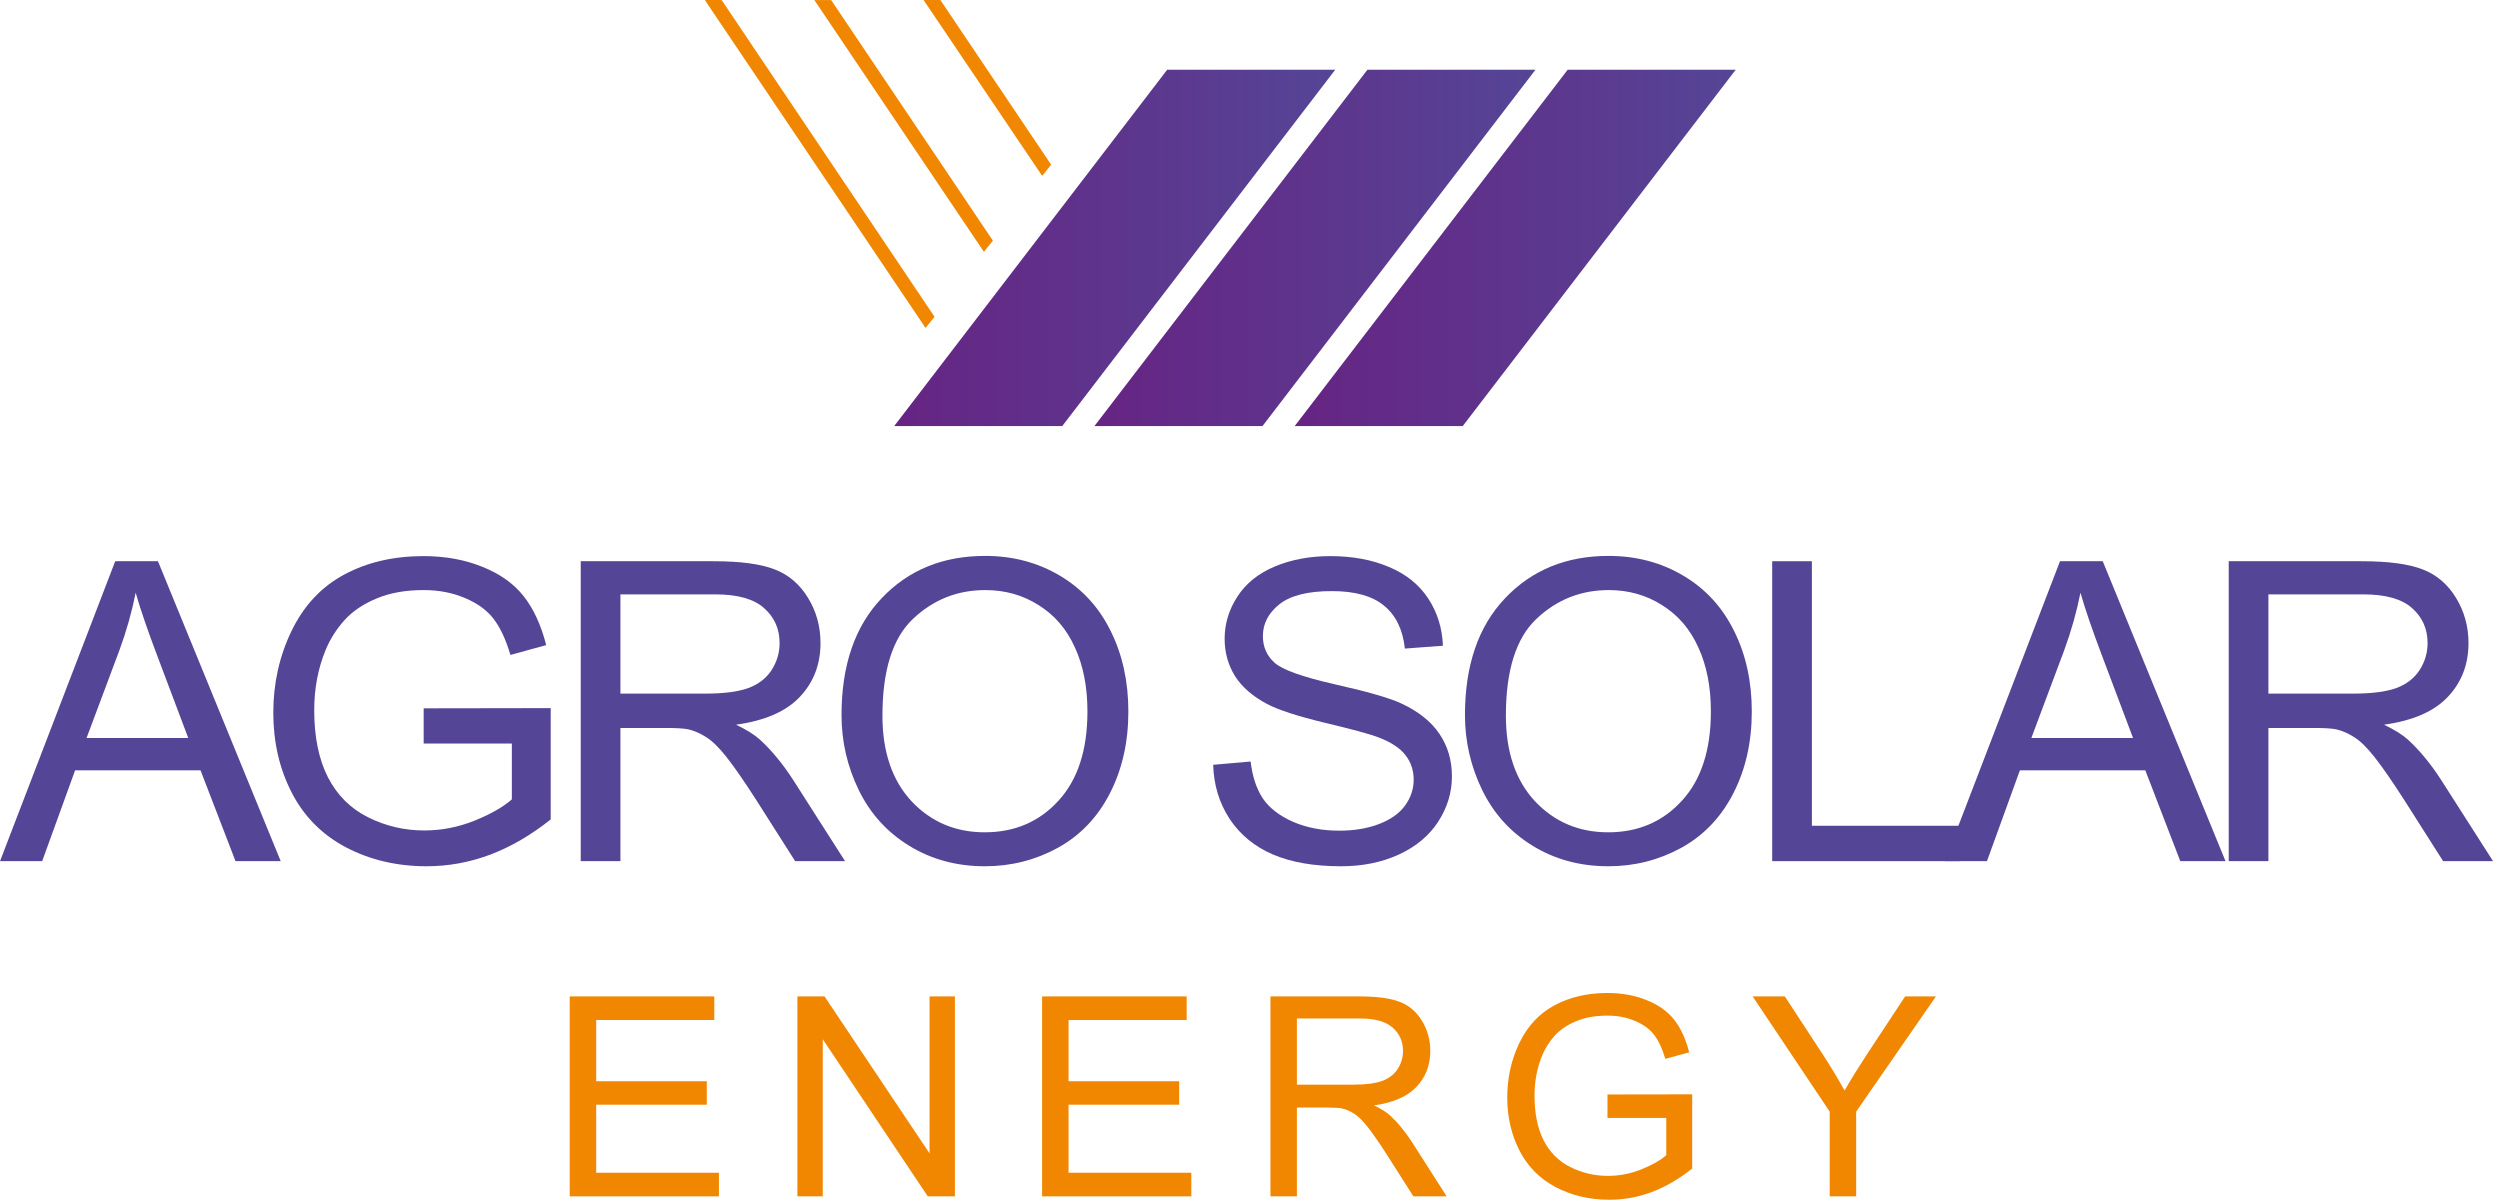 <?xml version="1.0" encoding="UTF-8" standalone="no"?>
<!DOCTYPE svg PUBLIC "-//W3C//DTD SVG 1.1//EN" "http://www.w3.org/Graphics/SVG/1.1/DTD/svg11.dtd">
<svg width="100%" height="100%" viewBox="0 0 358 172" version="1.1" xmlns="http://www.w3.org/2000/svg" xmlns:xlink="http://www.w3.org/1999/xlink" xml:space="preserve" xmlns:serif="http://www.serif.com/" style="fill-rule:evenodd;clip-rule:evenodd;stroke-linejoin:round;stroke-miterlimit:2;">
    <g transform="matrix(1,0,0,1,-2041.25,-267)">
        <g transform="matrix(1,0,0,1,1800,0)">
            <path d="M241.254,390.317L257.748,347.368L263.871,347.368L281.449,390.317L274.975,390.317L269.965,377.309L252.006,377.309L247.289,390.317L241.254,390.317ZM253.646,372.68L268.207,372.68L263.725,360.786C262.357,357.172 261.342,354.204 260.678,351.879C260.131,354.633 259.359,357.368 258.363,360.083L253.646,372.68Z" style="fill:rgb(85,69,150);fill-rule:nonzero;"/>
        </g>
        <g transform="matrix(1,0,0,1,1800,0)">
            <path d="M301.919,373.471L301.919,368.432L320.113,368.403L320.113,384.34C317.32,386.567 314.439,388.247 311.47,389.379C308.501,390.493 305.455,391.049 302.33,391.049C298.111,391.049 294.273,390.151 290.816,388.354C287.378,386.538 284.781,383.92 283.023,380.502C281.265,377.084 280.386,373.266 280.386,369.047C280.386,364.868 281.255,360.971 282.994,357.358C284.751,353.725 287.271,351.03 290.552,349.272C293.834,347.514 297.613,346.635 301.89,346.635C304.996,346.635 307.798,347.143 310.298,348.159C312.818,349.155 314.791,350.551 316.216,352.348C317.642,354.145 318.726,356.489 319.468,359.379L314.341,360.786C313.697,358.598 312.896,356.879 311.939,355.629C310.982,354.379 309.615,353.383 307.837,352.641C306.06,351.879 304.087,351.499 301.919,351.499C299.322,351.499 297.076,351.899 295.181,352.7C293.287,353.481 291.753,354.516 290.582,355.805C289.429,357.094 288.531,358.51 287.886,360.053C286.792,362.709 286.246,365.59 286.246,368.696C286.246,372.524 286.9,375.727 288.209,378.305C289.537,380.883 291.46,382.797 293.98,384.047C296.5,385.297 299.175,385.922 302.007,385.922C304.468,385.922 306.871,385.454 309.214,384.516C311.558,383.559 313.335,382.543 314.546,381.469L314.546,373.471L301.919,373.471Z" style="fill:rgb(85,69,150);fill-rule:nonzero;"/>
        </g>
        <g transform="matrix(1,0,0,1,1800,0)">
            <path d="M324.411,390.317L324.411,347.368L343.454,347.368C347.282,347.368 350.192,347.758 352.185,348.54C354.177,349.301 355.769,350.659 356.96,352.612C358.151,354.565 358.747,356.723 358.747,359.086C358.747,362.133 357.761,364.702 355.788,366.792C353.815,368.881 350.769,370.209 346.647,370.776C348.151,371.499 349.294,372.211 350.075,372.915C351.735,374.438 353.308,376.342 354.792,378.627L362.263,390.317L355.114,390.317L349.431,381.381C347.771,378.803 346.403,376.831 345.329,375.463C344.255,374.096 343.288,373.139 342.429,372.592C341.589,372.045 340.73,371.665 339.851,371.45C339.206,371.313 338.151,371.245 336.687,371.245L330.095,371.245L330.095,390.317L324.411,390.317ZM330.095,366.323L342.312,366.323C344.909,366.323 346.94,366.059 348.405,365.532C349.87,364.985 350.983,364.125 351.745,362.954C352.507,361.762 352.888,360.473 352.888,359.086C352.888,357.055 352.146,355.385 350.661,354.077C349.196,352.768 346.872,352.114 343.688,352.114L330.095,352.114L330.095,366.323Z" style="fill:rgb(85,69,150);fill-rule:nonzero;"/>
        </g>
        <g transform="matrix(1,0,0,1,1800,0)">
            <path d="M361.756,369.399C361.756,362.27 363.67,356.694 367.499,352.67C371.327,348.627 376.268,346.606 382.323,346.606C386.288,346.606 389.862,347.553 393.045,349.448C396.229,351.342 398.651,353.989 400.311,357.387C401.991,360.766 402.831,364.604 402.831,368.901C402.831,373.256 401.952,377.153 400.194,380.59C398.436,384.028 395.946,386.635 392.723,388.413C389.501,390.17 386.024,391.049 382.293,391.049C378.251,391.049 374.637,390.073 371.454,388.12C368.27,386.167 365.858,383.5 364.217,380.122C362.577,376.743 361.756,373.168 361.756,369.399ZM367.616,369.487C367.616,374.663 369.002,378.745 371.776,381.733C374.569,384.702 378.065,386.186 382.264,386.186C386.542,386.186 390.057,384.682 392.811,381.674C395.585,378.667 396.971,374.399 396.971,368.872C396.971,365.375 396.376,362.329 395.184,359.731C394.012,357.114 392.284,355.092 389.999,353.667C387.733,352.221 385.184,351.499 382.352,351.499C378.329,351.499 374.862,352.885 371.952,355.659C369.061,358.413 367.616,363.022 367.616,369.487Z" style="fill:rgb(85,69,150);fill-rule:nonzero;"/>
        </g>
        <g transform="matrix(1,0,0,1,1800,0)">
            <path d="M414.977,376.518L420.338,376.049C420.592,378.198 421.178,379.965 422.096,381.352C423.034,382.719 424.479,383.833 426.432,384.692C428.385,385.532 430.583,385.952 433.024,385.952C435.192,385.952 437.106,385.629 438.766,384.985C440.426,384.34 441.657,383.461 442.458,382.348C443.278,381.215 443.688,379.985 443.688,378.657C443.688,377.309 443.297,376.137 442.516,375.141C441.735,374.125 440.446,373.276 438.649,372.592C437.497,372.143 434.948,371.45 431.003,370.512C427.057,369.555 424.294,368.657 422.711,367.817C420.661,366.743 419.128,365.415 418.112,363.833C417.116,362.231 416.618,360.444 416.618,358.471C416.618,356.303 417.233,354.282 418.463,352.407C419.694,350.512 421.491,349.077 423.854,348.1C426.217,347.124 428.844,346.635 431.735,346.635C434.919,346.635 437.721,347.153 440.143,348.188C442.585,349.204 444.46,350.708 445.768,352.7C447.077,354.692 447.78,356.948 447.878,359.467L442.428,359.877C442.135,357.163 441.139,355.112 439.44,353.725C437.76,352.338 435.27,351.645 431.969,351.645C428.532,351.645 426.022,352.28 424.44,353.549C422.878,354.799 422.096,356.313 422.096,358.09C422.096,359.633 422.653,360.903 423.766,361.899C424.86,362.895 427.711,363.92 432.321,364.975C436.95,366.01 440.124,366.918 441.842,367.7C444.342,368.852 446.188,370.317 447.379,372.094C448.571,373.852 449.167,375.883 449.167,378.188C449.167,380.473 448.512,382.631 447.204,384.663C445.895,386.674 444.01,388.247 441.549,389.379C439.108,390.493 436.354,391.049 433.288,391.049C429.401,391.049 426.139,390.483 423.503,389.35C420.885,388.217 418.825,386.518 417.321,384.252C415.836,381.967 415.055,379.389 414.977,376.518Z" style="fill:rgb(85,69,150);fill-rule:nonzero;"/>
        </g>
        <g transform="matrix(1,0,0,1,1800,0)">
            <path d="M451.033,369.399C451.033,362.27 452.947,356.694 456.775,352.67C460.604,348.627 465.545,346.606 471.6,346.606C475.565,346.606 479.139,347.553 482.322,349.448C485.506,351.342 487.928,353.989 489.588,357.387C491.268,360.766 492.107,364.604 492.107,368.901C492.107,373.256 491.229,377.153 489.471,380.59C487.713,384.028 485.223,386.635 482,388.413C478.777,390.17 475.301,391.049 471.57,391.049C467.527,391.049 463.914,390.073 460.731,388.12C457.547,386.167 455.135,383.5 453.494,380.122C451.854,376.743 451.033,373.168 451.033,369.399ZM456.893,369.487C456.893,374.663 458.279,378.745 461.053,381.733C463.846,384.702 467.342,386.186 471.541,386.186C475.818,386.186 479.334,384.682 482.088,381.674C484.861,378.667 486.248,374.399 486.248,368.872C486.248,365.375 485.652,362.329 484.461,359.731C483.289,357.114 481.561,355.092 479.275,353.667C477.01,352.221 474.461,351.499 471.629,351.499C467.606,351.499 464.139,352.885 461.229,355.659C458.338,358.413 456.893,363.022 456.893,369.487Z" style="fill:rgb(85,69,150);fill-rule:nonzero;"/>
        </g>
        <g transform="matrix(1,0,0,1,1800,0)">
            <path d="M495.029,390.317L495.029,347.368L500.712,347.368L500.712,385.249L521.865,385.249L521.865,390.317L495.029,390.317Z" style="fill:rgb(85,69,150);fill-rule:nonzero;"/>
        </g>
        <g transform="matrix(1,0,0,1,1800,0)">
            <path d="M519.747,390.317L536.241,347.368L542.364,347.368L559.942,390.317L553.468,390.317L548.458,377.309L530.499,377.309L525.782,390.317L519.747,390.317ZM532.14,372.68L546.7,372.68L542.218,360.786C540.851,357.172 539.835,354.204 539.171,351.879C538.624,354.633 537.853,357.368 536.857,360.083L532.14,372.68Z" style="fill:rgb(85,69,150);fill-rule:nonzero;"/>
        </g>
        <g transform="matrix(1,0,0,1,1800,0)">
            <path d="M560.403,390.317L560.403,347.368L579.446,347.368C583.274,347.368 586.184,347.758 588.176,348.54C590.169,349.301 591.76,350.659 592.952,352.612C594.143,354.565 594.739,356.723 594.739,359.086C594.739,362.133 593.753,364.702 591.78,366.792C589.807,368.881 586.76,370.209 582.639,370.776C584.143,371.499 585.286,372.211 586.067,372.915C587.727,374.438 589.299,376.342 590.784,378.627L598.254,390.317L591.106,390.317L585.422,381.381C583.762,378.803 582.395,376.831 581.321,375.463C580.247,374.096 579.28,373.139 578.421,372.592C577.581,372.045 576.721,371.665 575.842,371.45C575.198,371.313 574.143,371.245 572.678,371.245L566.087,371.245L566.087,390.317L560.403,390.317ZM566.087,366.323L578.303,366.323C580.901,366.323 582.932,366.059 584.397,365.532C585.862,364.985 586.975,364.125 587.737,362.954C588.499,361.762 588.879,360.473 588.879,359.086C588.879,357.055 588.137,355.385 586.653,354.077C585.188,352.768 582.864,352.114 579.68,352.114L566.087,352.114L566.087,366.323Z" style="fill:rgb(85,69,150);fill-rule:nonzero;"/>
        </g>
        <g transform="matrix(1,0,0,1,1800,0)">
            <path d="M322.835,438.317L322.835,409.684L343.538,409.684L343.538,413.063L326.624,413.063L326.624,421.833L342.464,421.833L342.464,425.192L326.624,425.192L326.624,434.938L344.202,434.938L344.202,438.317L322.835,438.317Z" style="fill:rgb(241,135,0);fill-rule:nonzero;"/>
        </g>
        <g transform="matrix(1,0,0,1,1800,0)">
            <path d="M355.436,438.317L355.436,409.684L359.323,409.684L374.362,432.165L374.362,409.684L377.995,409.684L377.995,438.317L374.108,438.317L359.069,415.817L359.069,438.317L355.436,438.317Z" style="fill:rgb(241,135,0);fill-rule:nonzero;"/>
        </g>
        <g transform="matrix(1,0,0,1,1800,0)">
            <path d="M390.479,438.317L390.479,409.684L411.182,409.684L411.182,413.063L394.268,413.063L394.268,421.833L410.108,421.833L410.108,425.192L394.268,425.192L394.268,434.938L411.846,434.938L411.846,438.317L390.479,438.317Z" style="fill:rgb(241,135,0);fill-rule:nonzero;"/>
        </g>
        <g transform="matrix(1,0,0,1,1800,0)">
            <path d="M423.178,438.317L423.178,409.684L435.873,409.684C438.425,409.684 440.365,409.945 441.693,410.465C443.022,410.973 444.083,411.878 444.877,413.18C445.671,414.482 446.068,415.921 446.068,417.497C446.068,419.528 445.411,421.24 444.096,422.633C442.781,424.027 440.749,424.912 438.002,425.29C439.005,425.771 439.766,426.247 440.287,426.715C441.394,427.731 442.442,429 443.432,430.524L448.412,438.317L443.647,438.317L439.858,432.36C438.751,430.641 437.839,429.326 437.123,428.415C436.407,427.503 435.763,426.865 435.19,426.5C434.63,426.136 434.057,425.882 433.471,425.739C433.041,425.648 432.338,425.602 431.361,425.602L426.967,425.602L426.967,438.317L423.178,438.317ZM426.967,422.321L435.111,422.321C436.843,422.321 438.197,422.145 439.174,421.793C440.151,421.429 440.893,420.856 441.401,420.075C441.908,419.28 442.162,418.421 442.162,417.497C442.162,416.142 441.667,415.029 440.678,414.157C439.701,413.284 438.152,412.848 436.029,412.848L426.967,412.848L426.967,422.321Z" style="fill:rgb(241,135,0);fill-rule:nonzero;"/>
        </g>
        <g transform="matrix(1,0,0,1,1800,0)">
            <path d="M471.443,427.086L471.443,423.727L483.572,423.708L483.572,434.333C481.71,435.817 479.79,436.937 477.81,437.692C475.831,438.434 473.8,438.805 471.717,438.805C468.904,438.805 466.346,438.206 464.041,437.008C461.749,435.797 460.017,434.053 458.846,431.774C457.674,429.495 457.088,426.95 457.088,424.137C457.088,421.351 457.667,418.753 458.826,416.344C459.998,413.922 461.678,412.125 463.865,410.954C466.053,409.782 468.572,409.196 471.424,409.196C473.494,409.196 475.362,409.534 477.029,410.211C478.709,410.875 480.024,411.806 480.974,413.004C481.925,414.202 482.648,415.765 483.142,417.692L479.724,418.629C479.295,417.171 478.761,416.025 478.123,415.192C477.485,414.359 476.573,413.695 475.389,413.2C474.204,412.692 472.889,412.438 471.443,412.438C469.711,412.438 468.214,412.705 466.951,413.239C465.688,413.76 464.666,414.45 463.885,415.309C463.116,416.168 462.517,417.112 462.088,418.141C461.359,419.912 460.994,421.833 460.994,423.903C460.994,426.455 461.43,428.59 462.303,430.309C463.188,432.028 464.471,433.304 466.15,434.137C467.83,434.971 469.614,435.387 471.502,435.387C473.142,435.387 474.744,435.075 476.306,434.45C477.869,433.812 479.054,433.135 479.861,432.418L479.861,427.086L471.443,427.086Z" style="fill:rgb(241,135,0);fill-rule:nonzero;"/>
        </g>
        <g transform="matrix(1,0,0,1,1800,0)">
            <path d="M503.263,438.317L503.263,426.188L492.228,409.684L496.837,409.684L502.482,418.317C503.524,419.931 504.494,421.546 505.392,423.161C506.252,421.663 507.293,419.977 508.517,418.102L514.064,409.684L518.478,409.684L507.052,426.188L507.052,438.317L503.263,438.317Z" style="fill:rgb(241,135,0);fill-rule:nonzero;"/>
        </g>
        <g transform="matrix(1,0,0,1,1800,0)">
            <g transform="matrix(-63.162,-5.5e-06,-5.5e-06,63.162,432.459,302.5)">
                <path d="M-0,-0.404L0.381,-0.404L1,0.404L0.619,0.404L-0,-0.404Z" style="fill:url(#_Linear1);fill-rule:nonzero;"/>
            </g>
        </g>
        <g transform="matrix(1,0,0,1,1800,0)">
            <g transform="matrix(-63.162,-5.5e-06,-5.5e-06,63.162,461.133,302.5)">
                <path d="M-0,-0.404L0.381,-0.404L1,0.404L0.619,0.404L-0,-0.404Z" style="fill:url(#_Linear2);fill-rule:nonzero;"/>
            </g>
        </g>
        <g transform="matrix(1,0,0,1,1800,0)">
            <g transform="matrix(-63.16,-5.5e-06,-5.5e-06,63.16,489.807,302.5)">
                <path d="M-0,-0.404L0.381,-0.404L1,0.404L0.619,0.404L-0,-0.404Z" style="fill:url(#_Linear3);fill-rule:nonzero;"/>
            </g>
        </g>
        <g transform="matrix(1,0,0,1,1800,0)">
            <g transform="matrix(0.625,-0.781,-0.781,-0.625,386.437,293.315)">
                <path d="M-24.017,-3.028L-21.964,-3.028L-5.599,49.108L-7.103,50.987L-24.017,-3.028Z" style="fill:rgb(241,135,0);fill-rule:nonzero;"/>
            </g>
        </g>
        <g transform="matrix(1,0,0,1,1800,0)">
            <g transform="matrix(0.625,-0.78,-0.78,-0.625,391.906,287.332)">
                <path d="M-18.388,-2.221L-16.333,-2.221L-3.922,37.415L-5.428,39.294L-18.388,-2.221Z" style="fill:rgb(241,135,0);fill-rule:nonzero;"/>
            </g>
        </g>
        <g transform="matrix(1,0,0,1,1800,0)">
            <g transform="matrix(0.625,-0.781,-0.781,-0.625,397.379,281.323)">
                <path d="M-12.782,-1.407L-10.728,-1.407L-2.226,25.714L-3.729,27.593L-12.782,-1.407Z" style="fill:rgb(241,135,0);fill-rule:nonzero;"/>
            </g>
        </g>
    </g>
    <defs>
        <linearGradient id="_Linear1" x1="0" y1="0" x2="1" y2="0" gradientUnits="userSpaceOnUse" gradientTransform="matrix(1,-1.32349e-23,-1.32349e-23,-1,0,-8.70773e-08)"><stop offset="0" style="stop-color:rgb(85,69,150);stop-opacity:1"/><stop offset="1" style="stop-color:rgb(102,36,131);stop-opacity:1"/></linearGradient>
        <linearGradient id="_Linear2" x1="0" y1="0" x2="1" y2="0" gradientUnits="userSpaceOnUse" gradientTransform="matrix(1,-1.32349e-23,-1.32349e-23,-1,0,-8.70769e-08)"><stop offset="0" style="stop-color:rgb(85,69,150);stop-opacity:1"/><stop offset="1" style="stop-color:rgb(102,36,131);stop-opacity:1"/></linearGradient>
        <linearGradient id="_Linear3" x1="0" y1="0" x2="1" y2="0" gradientUnits="userSpaceOnUse" gradientTransform="matrix(1,0,0,-1,0,-8.70804e-08)"><stop offset="0" style="stop-color:rgb(85,69,150);stop-opacity:1"/><stop offset="1" style="stop-color:rgb(102,36,131);stop-opacity:1"/></linearGradient>
    </defs>
</svg>
